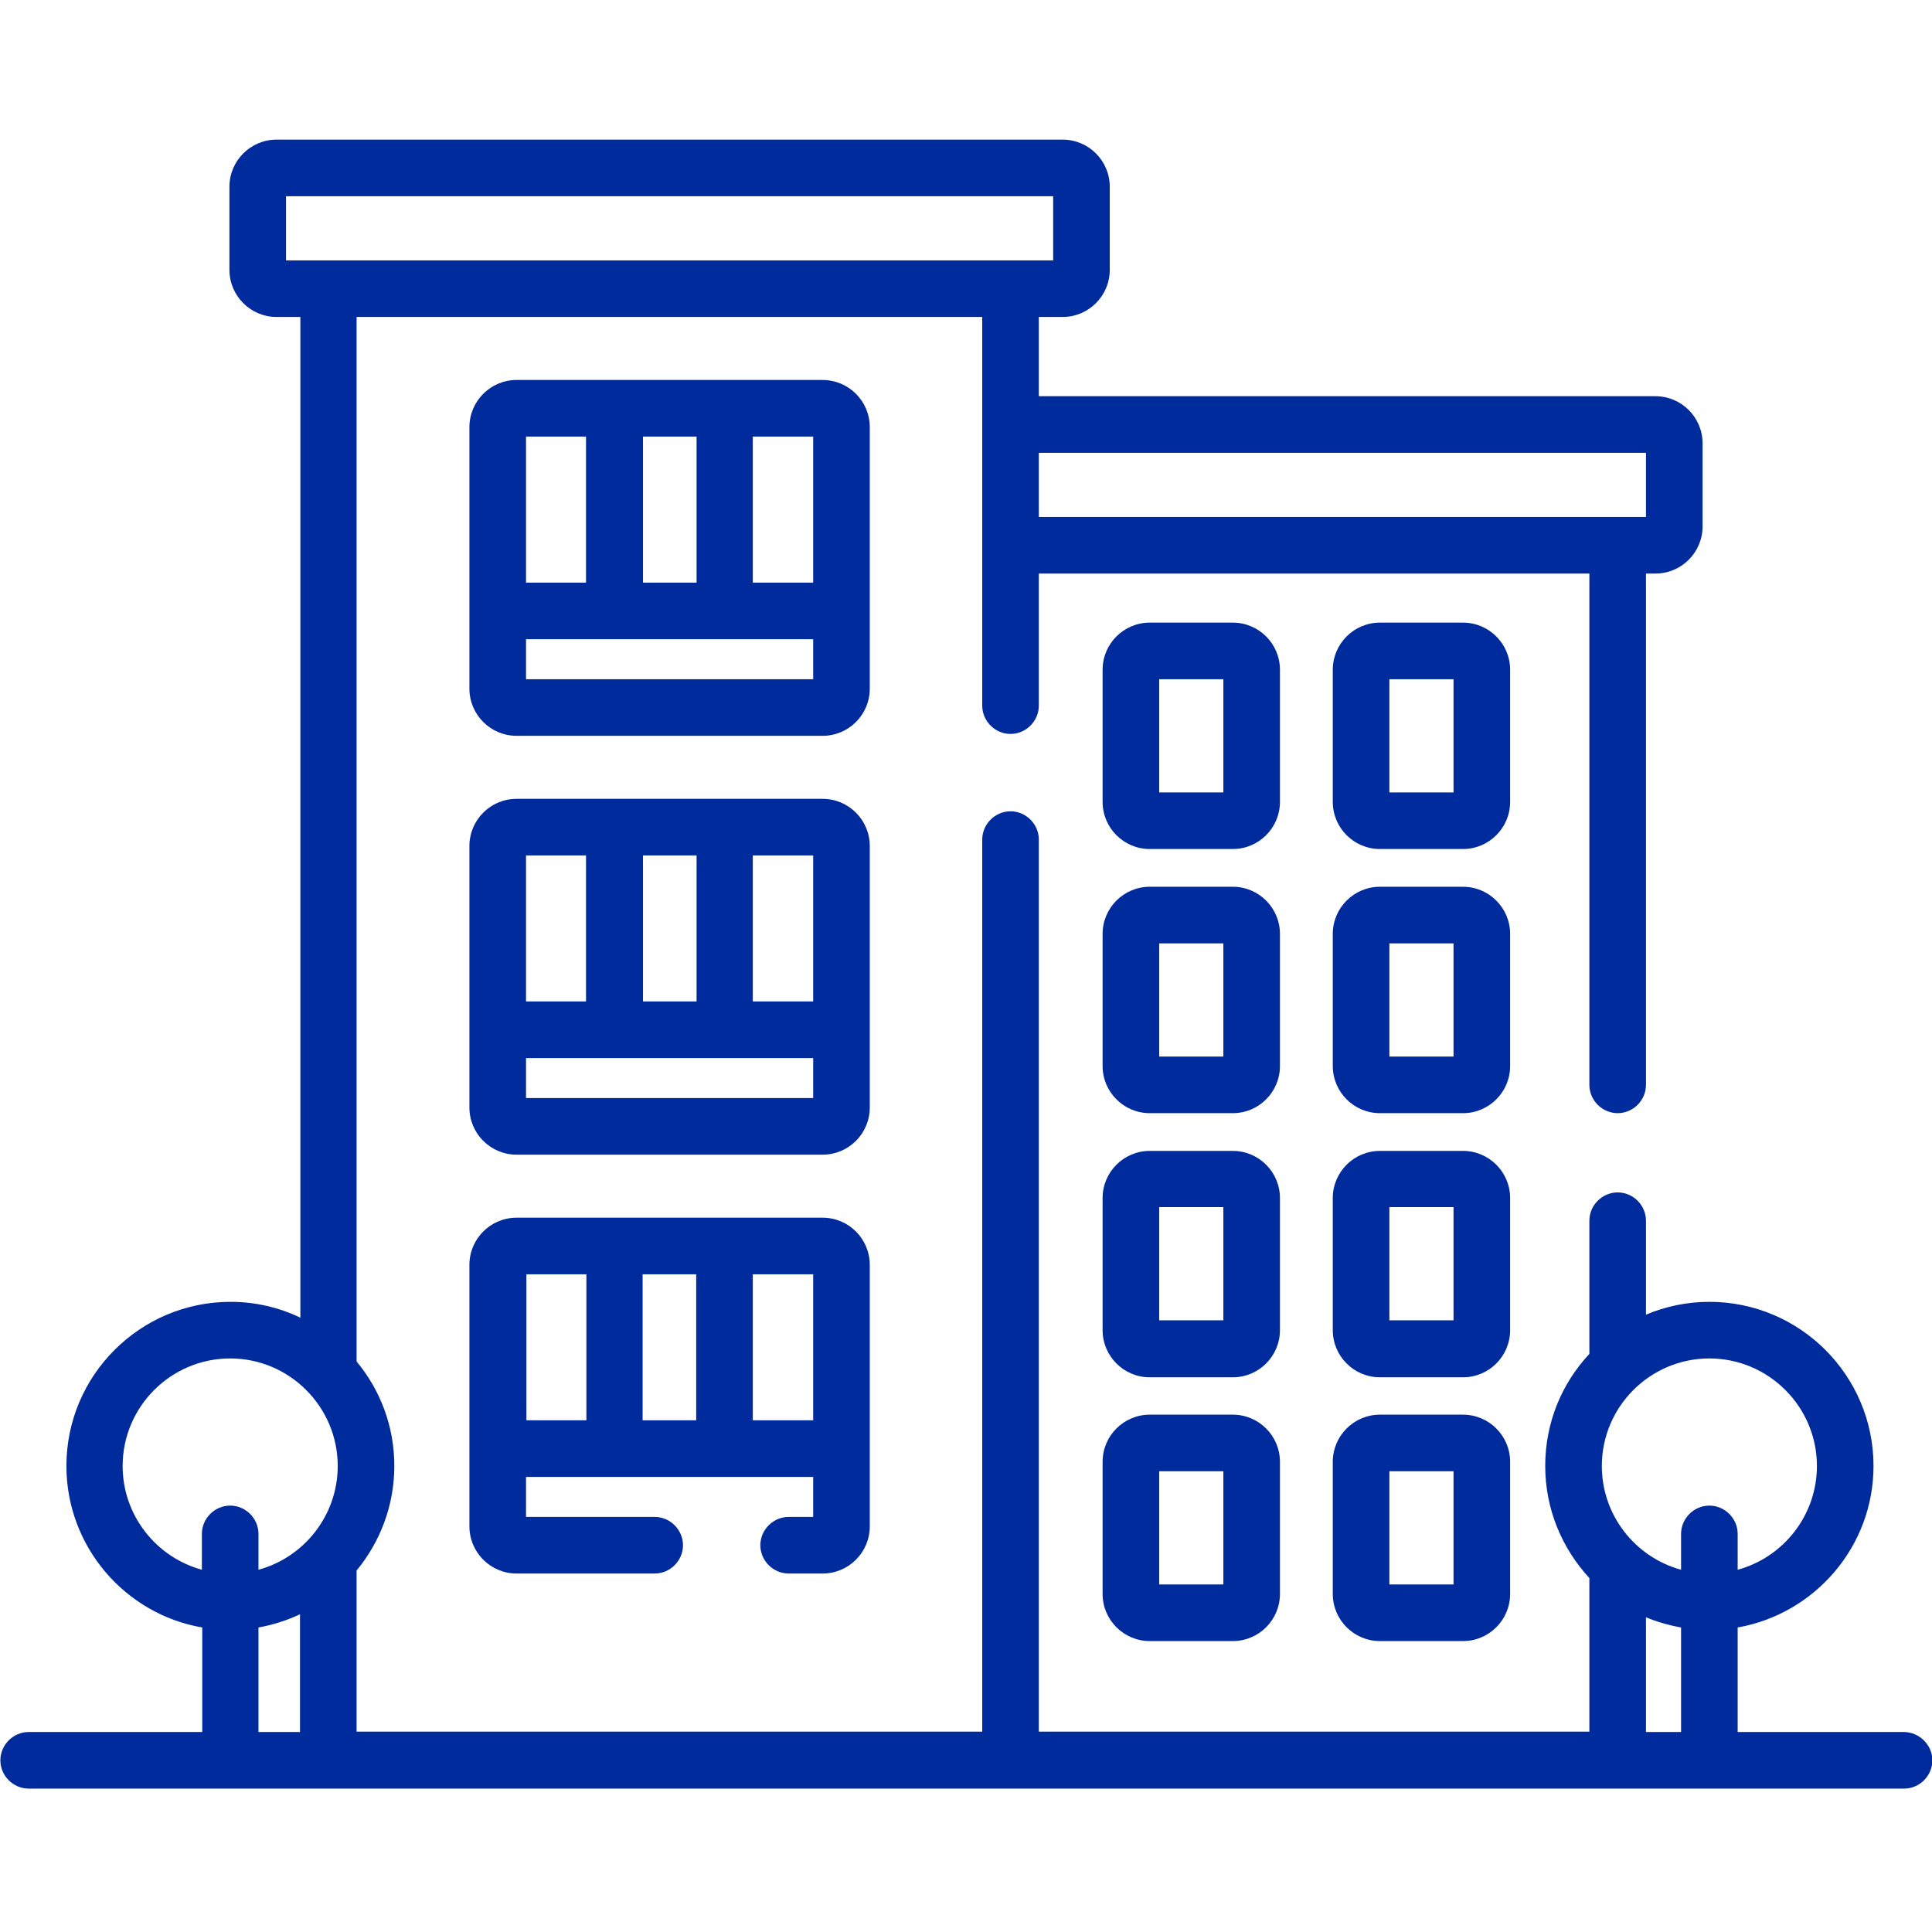 <?xml version="1.0" encoding="utf-8"?>
<!-- Generator: Adobe Illustrator 26.0.0, SVG Export Plug-In . SVG Version: 6.00 Build 0)  -->
<svg version="1.1" id="Capa_1" xmlns="http://www.w3.org/2000/svg" xmlns:xlink="http://www.w3.org/1999/xlink" x="0px" y="0px"
	 viewBox="0 0 512 512" style="enable-background:new 0 0 512 512;" xml:space="preserve">
<style type="text/css">
	.st0{fill:#002B9D;}
</style>
<path class="st0" d="M218,322.7h-81.1c-6.9,0-12.5,5.6-12.5,12.5v69.3c0,6.9,5.6,12.5,12.5,12.5h36.6c4.1,0,7.5-3.4,7.5-7.5
	s-3.4-7.5-7.5-7.5h-34.1v-10.6h76.1V402H209c-4.1,0-7.5,3.4-7.5,7.5s3.4,7.5,7.5,7.5h9c6.9,0,12.5-5.6,12.5-12.5v-69.3
	C230.5,328.3,224.9,322.7,218,322.7z M155.4,376.4h-15.9v-38.7h15.9V376.4z M184.5,376.4h-14.2v-38.7h14.2V376.4z M215.5,376.4h-16
	v-38.7h16V376.4z"/>
<path class="st0" d="M218,100.7h-81.1c-6.9,0-12.5,5.6-12.5,12.5v69.3c0,6.9,5.6,12.5,12.5,12.5H218c6.9,0,12.5-5.6,12.5-12.5v-69.3
	C230.5,106.3,224.9,100.7,218,100.7z M170.4,115.7h14.2v38.7h-14.2V115.7z M139.4,115.7h15.9v38.7h-15.9V115.7z M215.5,180h-76.1
	v-10.6h76.1V180z M215.5,154.4h-16v-38.7h16V154.4z"/>
<path class="st0" d="M218,211.7h-81.1c-6.9,0-12.5,5.6-12.5,12.5v69.3c0,6.9,5.6,12.5,12.5,12.5H218c6.9,0,12.5-5.6,12.5-12.5v-69.3
	C230.5,217.3,224.9,211.7,218,211.7z M170.4,226.7h14.2v38.7h-14.2V226.7z M139.4,226.7h15.9v38.7h-15.9V226.7z M215.5,291h-76.1
	v-10.6h76.1V291z M215.5,265.4h-16v-38.7h16V265.4z"/>
<path class="st0" d="M326.7,165h-22c-6.9,0-12.5,5.6-12.5,12.5v35c0,6.9,5.6,12.5,12.5,12.5h22c6.9,0,12.5-5.6,12.5-12.5v-35
	C339.2,170.6,333.6,165,326.7,165z M324.2,210h-17v-30h17V210z"/>
<path class="st0" d="M387.7,165h-22c-6.9,0-12.5,5.6-12.5,12.5v35c0,6.9,5.6,12.5,12.5,12.5h22c6.9,0,12.5-5.6,12.5-12.5v-35
	C400.2,170.6,394.6,165,387.7,165z M385.2,210h-17v-30h17V210z"/>
<path class="st0" d="M326.7,235h-22c-6.9,0-12.5,5.6-12.5,12.5v35c0,6.9,5.6,12.5,12.5,12.5h22c6.9,0,12.5-5.6,12.5-12.5v-35
	C339.2,240.6,333.6,235,326.7,235z M324.2,280h-17v-30h17V280z"/>
<path class="st0" d="M387.7,235h-22c-6.9,0-12.5,5.6-12.5,12.5v35c0,6.9,5.6,12.5,12.5,12.5h22c6.9,0,12.5-5.6,12.5-12.5v-35
	C400.2,240.6,394.6,235,387.7,235z M385.2,280h-17v-30h17V280z"/>
<path class="st0" d="M326.7,305h-22c-6.9,0-12.5,5.6-12.5,12.5v35c0,6.9,5.6,12.5,12.5,12.5h22c6.9,0,12.5-5.6,12.5-12.5v-35
	C339.2,310.6,333.6,305,326.7,305z M324.2,349.9h-17v-30h17V349.9z"/>
<path class="st0" d="M387.7,305h-22c-6.9,0-12.5,5.6-12.5,12.5v35c0,6.9,5.6,12.5,12.5,12.5h22c6.9,0,12.5-5.6,12.5-12.5v-35
	C400.2,310.6,394.6,305,387.7,305z M385.2,349.9h-17v-30h17V349.9z"/>
<path class="st0" d="M326.7,374.9h-22c-6.9,0-12.5,5.6-12.5,12.5v35c0,6.9,5.6,12.5,12.5,12.5h22c6.9,0,12.5-5.6,12.5-12.5v-35
	C339.2,380.5,333.6,374.9,326.7,374.9z M324.2,419.9h-17v-30h17V419.9z"/>
<path class="st0" d="M387.7,374.9h-22c-6.9,0-12.5,5.6-12.5,12.5v35c0,6.9,5.6,12.5,12.5,12.5h22c6.9,0,12.5-5.6,12.5-12.5v-35
	C400.2,380.5,394.6,374.9,387.7,374.9z M385.2,419.9h-17v-30h17V419.9z"/>
<path class="st0" d="M504.5,459h-44v-27.7c20.4-3.6,36-21.4,36-42.8c0-24-19.5-43.5-43.5-43.5c-5.9,0-11.6,1.2-16.8,3.4v-24.9
	c0-4.1-3.4-7.5-7.5-7.5s-7.5,3.4-7.5,7.5v35.3c-7.3,7.8-11.7,18.2-11.7,29.7s4.5,21.9,11.7,29.7v40.7H275.3V222.5
	c0-4.1-3.4-7.5-7.5-7.5c-4.1,0-7.5,3.4-7.5,7.5v236.4H94.5v-42.7c6.2-7.5,10-17.2,10-27.7s-3.7-20.1-10-27.7V84h165.8v103
	c0,4.1,3.4,7.5,7.5,7.5c4.1,0,7.5-3.4,7.5-7.5v-35h145.9v135.5c0,4.1,3.4,7.5,7.5,7.5c4.1,0,7.5-3.4,7.5-7.5V152h2.5
	c6.9,0,12.5-5.6,12.5-12.5v-22c0-6.9-5.6-12.5-12.5-12.5H275.3V84h6.3c6.9,0,12.5-5.6,12.5-12.5v-22c0-6.9-5.6-12.5-12.5-12.5H73.3
	c-6.9,0-12.5,5.6-12.5,12.5v22c0,6.9,5.6,12.5,12.5,12.5h6.3v265.2c-5.6-2.7-11.9-4.2-18.5-4.2c-24,0-43.5,19.5-43.5,43.5
	c0,21.4,15.6,39.3,36,42.8V459h-46c-4.1,0-7.5,3.4-7.5,7.5s3.4,7.5,7.5,7.5h497c4.1,0,7.5-3.4,7.5-7.5S508.6,459,504.5,459z
	 M436.2,120v17H275.3v-17H436.2z M75.8,69V52h203.3v17H75.8z M79.5,459h-11v-27.7c3.9-0.7,7.6-1.9,11-3.5V459z M68.5,416v-9.5
	c0-4.1-3.4-7.5-7.5-7.5s-7.5,3.4-7.5,7.5v9.5c-12.1-3.3-21-14.4-21-27.5c0-15.7,12.8-28.5,28.5-28.5s28.5,12.8,28.5,28.5
	C89.5,401.6,80.6,412.7,68.5,416z M445.5,459h-9.3v-30.4c2.9,1.2,6,2.1,9.3,2.7V459z M453,399c-4.1,0-7.5,3.4-7.5,7.5v9.5
	c-12.1-3.3-21-14.4-21-27.5c0-15.7,12.8-28.5,28.5-28.5s28.5,12.8,28.5,28.5c0,13.1-8.9,24.2-21,27.5v-9.5
	C460.5,402.4,457.1,399,453,399z"/>
</svg>
